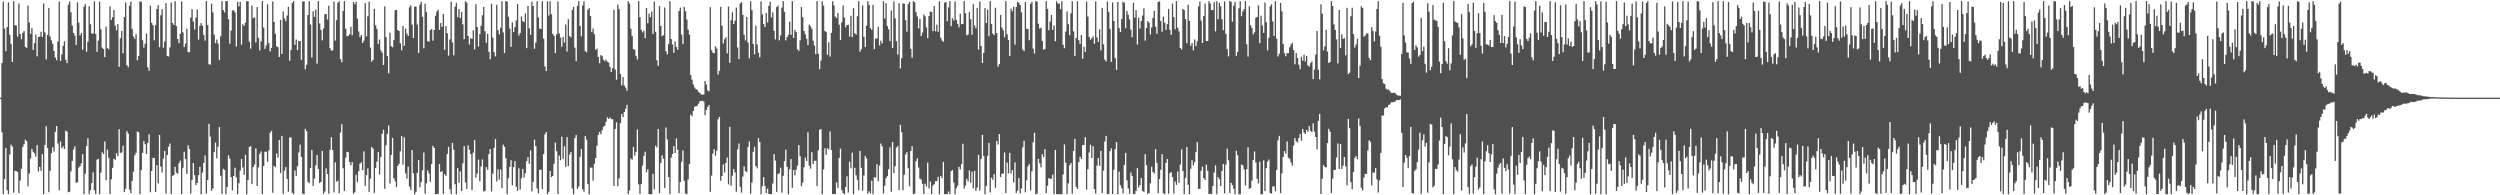 <svg xmlns="http://www.w3.org/2000/svg" width="1920" height="150"><path fill="#4f4f4f" d="M0 75h1v1H0zM1 48.553h1v53.09H1zM2 1.204h1v147.782H2zM3 21.984h1v115.551H3zM4 39.324h1v74.383H4zM5 20.831h1v125.262H5zM6 1.813h1v147.111H6zM7 26.662h1v91.973H7zM8 33.71h1v77.384H8zM9 47.598h1v65.022H9zM10 0.9h1v147.043H10zM11 19.398h1v111.799H11zM12 19.565h1v111.767H12zM13 28.127h1v103.914H13zM14 2.737h1v145.498H14zM15 26.125h1v112.486H15zM16 30.1h1v99.364H16zM17 25.188h1v87.697H17zM18 23.886h1v86.859H18zM19 36.035h1v71.206H19zM20 36.825h1v71.641H20zM21 4.223h1v138.807H21zM22 17.427h1v115.761H22zM23 25.957h1v95.779H23zM24 21.563h1v92.76H24zM25 38.274h1v78.306H25zM26 33.156h1v84.61H26zM27 26.571h1v93.692H27zM28 43.291h1v68.098H28zM29 28.402h1v103.358H29zM30 28.084h1v100.117H30zM31 24.351h1v106.857H31zM32 28.372h1v90.005H32zM33 2.682h1v146.402H33zM34 24.889h1v86.409H34zM35 45.701h1v51.234H35zM36 26.871h1v86.814H36zM37 6.049h1v141.57H37zM38 28.061h1v103.122H38zM39 30.965h1v86.711H39zM40 33.687h1v79.35H40zM41 39.159h1v77.253H41zM42 44.236h1v57.004H42zM43 46.301h1v50.478H43zM44 31.876h1v78.315H44zM45 1.101h1v145.061H45zM46 46.756h1v61.943H46zM47 41.757h1v72.097H47zM48 35.181h1v77.214H48zM49 31.652h1v82.804H49zM50 45.859h1v54.557H50zM51 48.47h1v52.621H51zM52 3.552h1v144.044H52zM53 1.117h1v146.077H53zM54 9.398h1v122.307H54zM55 19.672h1v103.884H55zM56 25.314h1v89.531H56zM57 27.317h1v85.081H57zM58 34.534h1v105.894H58zM59 1.749h1v138.231H59zM60 17.377h1v111.355H60zM61 27.246h1v100.348H61zM62 25.303h1v100.14H62zM63 38.136h1v80.293H63zM64 5.065h1v144.081H64zM65 3.181h1v130.213H65zM66 39.72h1v72.332H66zM67 32.037h1v74.108H67zM68 4.758h1v144.399H68zM69 18.62h1v127.521H69zM70 25.653h1v114.894H70zM71 25.868h1v106.503H71zM72 1.051h1v145.116H72zM73 26.232h1v122.633H73zM74 39.857h1v82.783H74zM75 31.247h1v90.774H75zM76 1.339h1v147.796H76zM77 22.492h1v110.096H77zM78 36.683h1v80.263H78zM79 37.633h1v80.616H79zM80 43.867h1v64.763H80zM81 20.435h1v117.922H81zM82 36.907h1v77.995H82zM83 37.887h1v83.349H83zM84 4.825h1v144.113H84zM85 15.39h1v122.303H85zM86 13.186h1v115.667H86zM87 7.8h1v114.159H87zM88 19.638h1v103.14H88zM89 23.351h1v94.367H89zM90 18.459h1v101.497H90zM91 51.32h1v47.919H91zM92 29.32h1v88.119H92zM93 23.813h1v93.213H93zM94 40.917h1v70.966H94zM95 13.062h1v134.484H95zM96 1.877h1v143.074H96zM97 49.965h1v50.776H97zM98 51.611h1v51.058H98zM99 4.399h1v141.284H99zM100 1.245h1v147.098H100zM101 22.151h1v116.828H101zM102 28.015h1v103.841H102zM103 29.81h1v89.476H103zM104 26.333h1v90.957H104zM105 46.28h1v54.678H105zM106 43.105h1v58.427H106zM107 1.062h1v148.08H107zM108 1.234h1v129.407H108zM109 30.94h1v86.523H109zM110 36.61h1v71.685H110zM111 33.506h1v77.269H111zM112 25.722h1v92.499H112zM113 51.599h1v58.148H113zM114 54.408h1v48.691H114zM115 4.422h1v143.259H115zM116 17.564h1v113.763H116zM117 19.423h1v101.858H117zM118 30.936h1v90.284H118zM119 19.347h1v128.119H119zM120 6.857h1v120.004H120zM121 3.955h1v136.917H121zM122 36.255h1v67.393H122zM123 11.707h1v116.23H123zM124 7.139h1v125.399H124zM125 36.669h1v85.068H125zM126 31.78h1v84.17H126zM127 2.376h1v146.242H127zM128 42.975h1v76.079H128zM129 43.343h1v69.336H129zM130 36.378h1v73.866H130zM131 1.95h1v147.047H131zM132 17.615h1v117.421H132zM133 19.141h1v115.399H133zM134 0.941h1v127.143H134zM135 20.002h1v112.6H135zM136 29.938h1v103.486H136zM137 33.096h1v92.289H137zM138 25.946h1v97.498H138zM139 1.005h1v148.043H139zM140 24.815h1v104.04H140zM141 36.179h1v80.343H141zM142 33.479h1v88.638H142zM143 21.996h1v111.641H143zM144 40.112h1v71.499H144zM145 40.107h1v74.2H145zM146 13.639h1v134.974H146zM147 6.992h1v131.147H147zM148 16.523h1v108.652H148zM149 22.673h1v111.904H149zM150 13.408h1v128.773H150zM151 7.304h1v133.106H151zM152 30.407h1v104.152H152zM153 19.785h1v108.366H153zM154 17.709h1v131.378H154zM155 19.723h1v112.852H155zM156 26.928h1v98.228H156zM157 31.245h1v88.121H157zM158 0.858h1v147.816H158zM159 19.263h1v118.936H159zM160 49.303h1v45.795H160zM161 49.642h1v55.267H161zM162 2.79h1v143.669H162zM163 9.581h1v135.187H163zM164 26.64h1v90.194H164zM165 33.163h1v76.287H165zM166 30.368h1v91.279H166zM167 33.449h1v79.219H167zM168 46.069h1v51.563H168zM169 27.8h1v107.173H169zM170 0.851h1v148.043H170zM171 7.716h1v121.906H171zM172 9.595h1v120.876H172zM173 0.867h1v148.256H173zM174 0.851h1v142.744H174zM175 14.717h1v104.637H175zM176 33.584h1v88.293H176zM177 23.561h1v112.513H177zM178 7.983h1v138.224H178zM179 7.876h1v127.304H179zM180 9.439h1v119.396H180zM181 35.692h1v100.557H181zM182 1.369h1v147.723H182zM183 4.935h1v135.834H183zM184 1.488h1v129.542H184zM185 34.312h1v87.803H185zM186 18.686h1v109.886H186zM187 19.915h1v114.372H187zM188 17.585h1v101.316H188zM189 0.989h1v148.153H189zM190 0.861h1v137.37H190zM191 31.977h1v80.92H191zM192 37.356h1v74.816H192zM193 4.25h1v137.162H193zM194 13.914h1v114.401H194zM195 13.367h1v113.065H195zM196 32.666h1v81.305H196zM197 5.434h1v137.402H197zM198 29.031h1v99.609H198zM199 38.69h1v79.49H199zM200 31.734h1v84.591H200zM201 0.858h1v148.123H201zM202 21.174h1v106.358H202zM203 37.507h1v79.025H203zM204 34.854h1v81.63H204zM205 3.387h1v120.853H205zM206 33.103h1v82.47H206zM207 39.521h1v62.291H207zM208 36.763h1v63.678H208zM209 1.08h1v146.956H209zM210 16.782h1v110.556H210zM211 25.937h1v102.58H211zM212 35.607h1v82.316H212zM213 36.257h1v84.784H213zM214 43.73h1v63.82H214zM215 15.319h1v117.654H215zM216 41.542h1v62.815H216zM217 8.821h1v140.021H217zM218 14.152h1v116.933H218zM219 16.278h1v112.097H219zM220 11.941h1v125.431H220zM221 5.216h1v141.975H221zM222 46.703h1v58.885H222zM223 38.425h1v67.13H223zM224 2.241h1v145.853H224zM225 0.863h1v148.279H225zM226 34.41h1v96.441H226zM227 30.334h1v104.805H227zM228 38.477h1v89.174H228zM229 31.435h1v85.647H229zM230 31.471h1v79.579H230zM231 45.932h1v74.578H231zM232 1.186h1v147.56H232zM233 0.986h1v148.089H233zM234 53.245h1v45.651H234zM235 49.699h1v50.989H235zM236 11.593h1v128.034H236zM237 0.863h1v139.819H237zM238 18.83h1v110.195H238zM239 44.209h1v70.973H239zM240 8.617h1v134.106H240zM241 12.952h1v124.145H241zM242 7.258h1v119.714H242zM243 48.91h1v70.11H243zM244 0.858h1v128.871H244zM245 18.008h1v122.566H245zM246 22.968h1v116.695H246zM247 31.011h1v84.898H247zM248 21.865h1v127.039H248zM249 11.005h1v136.043H249zM250 10.728h1v118.475H250zM251 15.035h1v118.583H251zM252 4.303h1v144.434H252zM253 37.058h1v78.006H253zM254 38.988h1v66.34H254zM255 38.585h1v76.645H255zM256 1.247h1v146.523H256zM257 31.167h1v93.47H257zM258 15.534h1v124.051H258zM259 2.11h1v136.605H259zM260 0.918h1v147.448H260zM261 45.346h1v56.45H261zM262 47.823h1v47.551H262zM263 8.409h1v120.819H263zM264 0.851h1v145.802H264zM265 22.062h1v99.098H265zM266 27.832h1v88.757H266zM267 27.482h1v89.464H267zM268 26.25h1v98.084H268zM269 20.526h1v106.464H269zM270 27.086h1v97.441H270zM271 1.559h1v147.297H271zM272 3.346h1v144.39H272zM273 1.339h1v132.893H273zM274 14.314h1v125.605H274zM275 24.154h1v107.334H275zM276 28.578h1v97.029H276zM277 26.839h1v97.908H277zM278 32.959h1v97.734H278zM279 31.254h1v84.921H279zM280 2.371h1v140.394H280zM281 27.88h1v106.597H281zM282 12.527h1v116.768H282zM283 1.261h1v146.075H283zM284 36.518h1v100.682H284zM285 47.408h1v65.523H285zM286 46.019h1v68.098H286zM287 6.935h1v141.156H287zM288 19.405h1v109.599H288zM289 22.206h1v101.939H289zM290 33.875h1v82.891H290zM291 30.386h1v103.582H291zM292 38.631h1v82.012H292zM293 40.398h1v62.465H293zM294 49.844h1v49.78H294zM295 4.871h1v140.064H295zM296 28.475h1v83.09H296zM297 43.112h1v59.773H297zM298 56.312h1v40.037H298zM299 25.065h1v115.814H299zM300 35.504h1v83.424H300zM301 36.285h1v69.599H301zM302 30.773h1v106.194H302zM303 7.928h1v131.218H303zM304 7.608h1v136.027H304zM305 23.083h1v104.333H305zM306 23.872h1v101.971H306zM307 33.291h1v82.811H307zM308 38.612h1v65.869H308zM309 19.933h1v106.539H309zM310 35.163h1v70.307H310zM311 21.945h1v111.158H311zM312 25.797h1v111.376H312zM313 27.67h1v100.309H313zM314 5.633h1v137.729H314zM315 4.047h1v142.044H315zM316 18.997h1v96.276H316zM317 29.176h1v103.829H317zM318 5.042h1v144.109H318zM319 5.035h1v142.305H319zM320 18.931h1v113.761H320zM321 40.601h1v82.387H321zM322 3.509h1v140.355H322zM323 1.314h1v138.604H323zM324 12.914h1v117.961H324zM325 37.083h1v80.073H325zM326 2.843h1v145.967H326zM327 9.384h1v131.389H327zM328 31.636h1v99.238H328zM329 32.018h1v101.273H329zM330 23.188h1v116.432H330zM331 22.256h1v103.802H331zM332 31.295h1v80.755H332zM333 22.975h1v90.62H333zM334 12.151h1v136.997H334zM335 8.817h1v140.33H335zM336 7.578h1v141.243H336zM337 23h1v102.884H337zM338 17.681h1v114.456H338zM339 20.622h1v110.799H339zM340 10.703h1v138.185H340zM341 38.23h1v95.59H341zM342 19.97h1v115.157H342zM343 25.504h1v92.662H343zM344 42.769h1v69.984H344zM345 30.304h1v114.958H345zM346 1.323h1v147.638H346zM347 32.627h1v77.162H347zM348 42.515h1v72.488H348zM349 5.154h1v136.239H349zM350 2.174h1v146.965H350zM351 13.213h1v115.901H351zM352 6.839h1v133.58H352zM353 13.971h1v117.608H353zM354 9.091h1v137.638H354zM355 18.686h1v106.86H355zM356 30.098h1v82.129H356zM357 1.007h1v139.1H357zM358 1.984h1v143.117H358zM359 27.651h1v83.944H359zM360 34.17h1v80.831H360zM361 29.292h1v89.139H361zM362 29.887h1v116.185H362zM363 23.241h1v94.019H363zM364 37.912h1v69.698H364zM365 3.243h1v133.09H365zM366 20.714h1v112.497H366zM367 35.699h1v86.858H367zM368 26.196h1v113.056H368zM369 19.741h1v108.112H369zM370 11.735h1v110.666H370zM371 5.276h1v141.822H371zM372 23.987h1v122.623H372zM373 32.881h1v95.468H373zM374 25.914h1v104.429H374zM375 39.823h1v78.556H375zM376 45.44h1v69.043H376zM377 2.827h1v144.287H377zM378 28.919h1v104.468H378zM379 40.121h1v73.481H379zM380 43.291h1v63.454H380zM381 3.66h1v135.704H381zM382 23.209h1v106.821H382zM383 26.424h1v111.518H383zM384 21.281h1v108.945H384zM385 0.973h1v143.571H385zM386 24.905h1v86.207H386zM387 40.778h1v71.939H387zM388 0.867h1v120.663H388zM389 1.165h1v147.972H389zM390 12.861h1v123.939H390zM391 21.97h1v106.226H391zM392 35.976h1v87.045H392zM393 17.219h1v125.102H393zM394 24.641h1v103.594H394zM395 20.849h1v102.895H395zM396 15.674h1v127.746H396zM397 3.111h1v143.458H397zM398 27.306h1v101.987H398zM399 25.344h1v120.289H399zM400 12.609h1v124.228H400zM401 16.205h1v113.488H401zM402 17.054h1v119.281H402zM403 10.345h1v122.566H403zM404 36.971h1v86.787H404zM405 4.52h1v116.102H405zM406 21.746h1v104.024H406zM407 26.775h1v88.698H407zM408 1.3h1v145.672H408zM409 4.614h1v135.022H409zM410 37.454h1v69.766H410zM411 32.742h1v79.501H411zM412 0.861h1v143.866H412zM413 13.376h1v135.075H413zM414 21.899h1v108.505H414zM415 22.346h1v107.894H415zM416 0.897h1v144.379H416zM417 29.743h1v88.618H417zM418 50.983h1v52.245H418zM419 54.577h1v46.819H419zM420 0.92h1v148.13H420zM421 11.973h1v135.287H421zM422 0.977h1v130.29H422zM423 10.904h1v125.116H423zM424 26.008h1v109.121H424zM425 27.532h1v98.196H425zM426 40.775h1v68.679H426zM427 26.431h1v89.679H427zM428 1.112h1v147.874H428zM429 25.596h1v93.831H429zM430 28.892h1v94.214H430zM431 35.937h1v69.006H431zM432 28.393h1v93.676H432zM433 32.659h1v79.659H433zM434 18.775h1v109.572H434zM435 39.569h1v65.747H435zM436 14.765h1v112.708H436zM437 27.679h1v91.041H437zM438 28.716h1v88.029H438zM439 7.771h1v137.002H439zM440 5.31h1v143.832H440zM441 36.58h1v69.471H441zM442 47.026h1v56.656H442zM443 4.527h1v140.508H443zM444 0.856h1v142.325H444zM445 19.851h1v100.547H445zM446 27.974h1v86.452H446zM447 4.182h1v141.218H447zM448 1.037h1v146.219H448zM449 39.324h1v65.184H449zM450 40.199h1v67.059H450zM451 7.484h1v133.951H451zM452 6.175h1v142.969H452zM453 12.339h1v116.315H453zM454 24.696h1v104.088H454zM455 21.925h1v116.796H455zM456 26.255h1v99.485H456zM457 38.207h1v83.182H457zM458 37.342h1v74.463H458zM459 43.76h1v59.746H459zM460 48.578h1v52.726H460zM461 42.254h1v60.787H461zM462 43.048h1v56.969H462zM463 45.87h1v51.403H463zM464 46.932h1v49.661H464zM465 45.882h1v47.631H465zM466 47.411h1v42.685H466zM467 48.097h1v43.28H467zM468 51.324h1v38.887H468zM469 55.225h1v36.338H469zM470 52.343h1v39.206H470zM471 7.56h1v135.228H471zM472 53.435h1v45.637H472zM473 61.256h1v32.683H473zM474 3.555h1v139.437H474zM475 7.123h1v129.881H475zM476 56.834h1v37.766H476zM477 65.563h1v22.06H477zM478 59.173h1v30.849H478zM479 65.691h1v20.254H479zM480 67.225h1v16.409H480zM481 69.651h1v10.847H481zM482 0.863h1v148.279H482zM483 2.756h1v143.49H483zM484 22.083h1v99.728H484zM485 27.555h1v95.132H485zM486 37.731h1v74.99H486zM487 38.253h1v81.254H487zM488 42.929h1v73.694H488zM489 45.731h1v53.667H489zM490 0.922h1v140.707H490zM491 13.188h1v135.715H491zM492 22.89h1v118.512H492zM493 24.882h1v102.303H493zM494 23.547h1v96.152H494zM495 29.336h1v87.166H495zM496 6.168h1v126.129H496zM497 17.887h1v112.099H497zM498 10.41h1v138.718H498zM499 13.2h1v135.926H499zM500 8.867h1v140.279H500zM501 26.134h1v107.34H501zM502 1.215h1v144.184H502zM503 24.376h1v87.512H503zM504 46.328h1v66.869H504zM505 50.535h1v48.537H505zM506 4.543h1v143.836H506zM507 19.958h1v105.292H507zM508 27.747h1v91.543H508zM509 27.056h1v94.852H509zM510 5.802h1v138.558H510zM511 39.306h1v58.583H511zM512 41.725h1v65.376H512zM513 33.9h1v102.104H513zM514 0.858h1v148.29H514zM515 30.022h1v91.08H515zM516 34.142h1v84.147H516zM517 40.553h1v71.623H517zM518 31.92h1v85.587H518zM519 36.076h1v70.27H519zM520 38.285h1v76.663H520zM521 8.448h1v139.856H521zM522 5.873h1v133.934H522zM523 26.509h1v97.732H523zM524 33.822h1v81.71H524zM525 5.305h1v133.6H525zM526 8.704h1v139.872H526zM527 14.989h1v134.159H527zM528 22.801h1v115.036H528zM529 26.683h1v99.288H529zM530 57.571h1v30.426H530zM531 61.169h1v28.054H531zM532 64.998h1v20.259H532zM533 67.207h1v14.759H533zM534 68.568h1v12.985H534zM535 68.898h1v12.291H535zM536 70.596h1v9.059H536zM537 71.443h1v6.404H537zM538 72.519h1v5.104H538zM539 72.771h1v4.633H539zM540 72.542h1v5.473H540zM541 62.231h1v26.198H541zM542 64.87h1v19.508H542zM543 69.317h1v12.859H543zM544 70.12h1v10.577H544zM545 5.527h1v141.801H545zM546 38.567h1v96.228H546zM547 40.43h1v77.54H547zM548 40.897h1v73.708H548zM549 35.646h1v83.925H549zM550 37.212h1v78.508H550zM551 57.241h1v34.424H551zM552 54.339h1v35.479H552zM553 5.173h1v133.715H553zM554 19.656h1v115.535H554zM555 33.442h1v92.809H555zM556 30.228h1v102.319H556zM557 28.629h1v96.503H557zM558 40.995h1v80.014H558zM559 4.962h1v136.727H559zM560 48.223h1v49.167H560zM561 15.498h1v127.144H561zM562 9.423h1v125.55H562zM563 18.482h1v111.353H563zM564 15.903h1v116.516H564zM565 5.825h1v141.426H565zM566 36.465h1v78.329H566zM567 45.399h1v64.777H567zM568 2.646h1v140.81H568zM569 1.646h1v146.331H569zM570 11.405h1v124.216H570zM571 26.704h1v101.083H571zM572 31.062h1v100.247H572zM573 13.019h1v119.203H573zM574 32.655h1v80.249H574zM575 44.82h1v63.772H575zM576 0.98h1v147.807H576zM577 7.791h1v132.399H577zM578 33.81h1v82.811H578zM579 41.709h1v70.973H579zM580 19.732h1v107.883H580zM581 34.257h1v95.097H581zM582 40.409h1v65.601H582zM583 43.957h1v65.111H583zM584 1.041h1v148.1H584zM585 11.039h1v131.95H585zM586 18.468h1v117.551H586zM587 20.798h1v122.026H587zM588 9.991h1v138.295H588zM589 17.246h1v127.631H589zM590 4.623h1v144.315H590zM591 1.158h1v147.981H591zM592 13.408h1v135.608H592zM593 9.533h1v131.403H593zM594 23.637h1v94.726H594zM595 30.251h1v93.014H595zM596 5.45h1v141.92H596zM597 4.202h1v129.508H597zM598 31.03h1v101.946H598zM599 27.258h1v101.486H599zM600 5.914h1v141.989H600zM601 0.854h1v134.204H601zM602 9.029h1v114.637H602zM603 31.007h1v83.914H603zM604 28.48h1v99.671H604zM605 26.594h1v122.552H605zM606 16.617h1v113.385H606zM607 26.768h1v95.438H607zM608 0.858h1v143.365H608zM609 29.148h1v101.456H609zM610 23.042h1v111.637H610zM611 24.648h1v105.599H611zM612 37.912h1v89.286H612zM613 39.086h1v72.298H613zM614 30.961h1v89.064H614zM615 5.491h1v137.535H615zM616 13.241h1v127.066H616zM617 23.744h1v104.791H617zM618 26.374h1v94.685H618zM619 29.798h1v93.845H619zM620 34.664h1v66.928H620zM621 18.956h1v108.16H621zM622 20.235h1v109.3H622zM623 22.135h1v94.745H623zM624 31.187h1v94.74H624zM625 34.898h1v88.542H625zM626 41.604h1v81.943H626zM627 0.856h1v141.87H627zM628 41.434h1v73.955H628zM629 53.126h1v46.507H629zM630 46.582h1v52.582H630zM631 1.039h1v148.105H631zM632 4.287h1v125.845H632zM633 23.737h1v90.105H633zM634 24.554h1v94.31H634zM635 42.034h1v71.838H635zM636 32.46h1v82.296H636zM637 43.467h1v57.436H637zM638 25.275h1v89.872H638zM639 0.865h1v148.281H639zM640 4.134h1v144.962H640zM641 12.675h1v136.269H641zM642 13.875h1v126.139H642zM643 10.043h1v134.239H643zM644 18.983h1v102.243H644zM645 30.746h1v83.424H645zM646 17.139h1v128.812H646zM647 4.191h1v144.196H647zM648 13.474h1v135.67H648zM649 21.021h1v122.603H649zM650 19.203h1v116.219H650zM651 19.109h1v128.757H651zM652 28.001h1v96.159H652zM653 12.094h1v117.235H653zM654 28.482h1v88.746H654zM655 6.315h1v142.831H655zM656 25.472h1v103.443H656zM657 26.591h1v108.02H657zM658 12.476h1v125.681H658zM659 0.934h1v145.154H659zM660 39.7h1v76.205H660zM661 37.816h1v91.069H661zM662 4.156h1v142.227H662zM663 28.271h1v106.48H663zM664 36.129h1v83.587H664zM665 19.7h1v101.952H665zM666 0.867h1v147.908H666zM667 3.783h1v143.177H667zM668 21.467h1v127.107H668zM669 22.961h1v115.72H669zM670 3.797h1v145.347H670zM671 37.775h1v98.373H671zM672 29.675h1v106.675H672zM673 29.567h1v96.581H673zM674 20.615h1v118.718H674zM675 34.925h1v92.184H675zM676 31.233h1v78.977H676zM677 33.311h1v79.045H677zM678 0.856h1v147.732H678zM679 14.218h1v128.501H679zM680 2.449h1v134.399H680zM681 20.089h1v115.173H681zM682 22.492h1v107.53H682zM683 31.59h1v81.632H683zM684 8.047h1v139.224H684zM685 36.921h1v72.154H685zM686 1.051h1v131.989H686zM687 14.088h1v113.552H687zM688 31.666h1v81.63H688zM689 41.911h1v70.311H689zM690 2.557h1v143.52H690zM691 52.547h1v43.374H691zM692 44.696h1v56.862H692zM693 2.591h1v143.543H693zM694 2.893h1v131.387H694zM695 15.562h1v103.083H695zM696 24.294h1v92.522H696zM697 3.227h1v125.969H697zM698 1.444h1v141.609H698zM699 37.408h1v78.62H699zM700 44.33h1v67.926H700zM701 0.856h1v148.288H701zM702 1.74h1v146.935H702zM703 9.35h1v114.415H703zM704 12.643h1v108.942H704zM705 21.746h1v106.915H705zM706 14.458h1v122.699H706zM707 27.656h1v110.211H707zM708 24.914h1v116.359H708zM709 11.105h1v137.855H709zM710 12.55h1v128.499H710zM711 21.039h1v122.156H711zM712 29.336h1v95.548H712zM713 12.305h1v132.49H713zM714 8.794h1v130.671H714zM715 9.169h1v139.886H715zM716 23.927h1v118.622H716zM717 4.598h1v136.887H717zM718 24.133h1v114.978H718zM719 18.89h1v120.151H719zM720 24.488h1v111.364H720zM721 0.861h1v148.283H721zM722 28.986h1v106.164H722zM723 31.137h1v105.75H723zM724 32.032h1v92.223H724zM725 1.923h1v147.221H725zM726 1.63h1v147.441H726zM727 16.257h1v132.756H727zM728 5.697h1v141.399H728zM729 0.856h1v148.27H729zM730 20.071h1v111.371H730zM731 13.96h1v116.569H731zM732 15.742h1v124.447H732zM733 1.062h1v148.091H733zM734 15.282h1v129.33H734zM735 18.313h1v124.246H735zM736 20.975h1v107.13H736zM737 10.579h1v119.581H737zM738 18.649h1v107.457H738zM739 18.365h1v92.021H739zM740 0.865h1v143.914H740zM741 10.155h1v132.33H741zM742 27.173h1v110.199H742zM743 26.482h1v112.804H743zM744 9.18h1v121.595H744zM745 14.774h1v125.578H745zM746 26.656h1v105.223H746zM747 3.195h1v141.453H747zM748 19.535h1v111.728H748zM749 21.78h1v124.848H749zM750 6.093h1v137.963H750zM751 38.052h1v80.897H751zM752 1.154h1v145.138H752zM753 35.257h1v86.844H753zM754 48.37h1v55.148H754zM755 40.578h1v79.204H755zM756 6.191h1v142.946H756zM757 17.67h1v125.081H757zM758 7.475h1v112.149H758zM759 27.795h1v81.934H759zM760 0.863h1v146.876H760zM761 18.468h1v117.974H761zM762 25.793h1v112.257H762zM763 26.923h1v106.862H763zM764 5.917h1v138.32H764zM765 25.381h1v82.868H765zM766 51.194h1v59.824H766zM767 49.276h1v53.676H767zM768 11.481h1v124.443H768zM769 21.165h1v112.298H769zM770 23.332h1v109.881H770zM771 28.645h1v88.453H771zM772 0.854h1v147.434H772zM773 26.34h1v98.464H773zM774 30.675h1v102.422H774zM775 43.078h1v74.299H775zM776 6.674h1v126.496H776zM777 8.633h1v121.971H777zM778 5.184h1v134.912H778zM779 34.238h1v90.408H779zM780 5.392h1v142.893H780zM781 1.412h1v145.033H781zM782 2.243h1v134.417H782zM783 3.829h1v144.672H783zM784 9.473h1v135.262H784zM785 38.008h1v75.12H785zM786 39.283h1v68.817H786zM787 1.609h1v146.045H787zM788 22.076h1v116.377H788zM789 22.314h1v105.415H789zM790 30.929h1v95.12H790zM791 2.982h1v143.214H791zM792 1.318h1v130.224H792zM793 37.324h1v71.932H793zM794 41.13h1v60.854H794zM795 0.865h1v148.279H795zM796 1.282h1v147.441H796zM797 18.194h1v103.749H797zM798 21.964h1v103.415H798zM799 21.181h1v107.258H799zM800 31.593h1v86.848H800zM801 38.056h1v82.598H801zM802 37.727h1v76.786H802zM803 0.92h1v147.281H803zM804 6.747h1v135.894H804zM805 23.268h1v113.472H805zM806 16.569h1v120.868H806zM807 11.545h1v125.66H807zM808 22.941h1v111.165H808zM809 19.581h1v129.565H809zM810 31.682h1v83.452H810zM811 0.966h1v148.169H811zM812 2.637h1v146.484H812zM813 2.735h1v146.402H813zM814 7.075h1v142.069H814zM815 0.911h1v148.238H815zM816 34.348h1v99.646H816zM817 37.067h1v73.907H817zM818 24.22h1v100.758H818zM819 8.81h1v140.085H819zM820 18.61h1v122.191H820zM821 27.061h1v99.902H821zM822 10.217h1v114.955H822zM823 0.881h1v147.855H823zM824 24.117h1v91.726H824zM825 43.002h1v63.591H825zM826 29.217h1v114.235H826zM827 1.039h1v144.124H827zM828 30.915h1v93.655H828zM829 33.765h1v86.553H829zM830 26.868h1v95.262H830zM831 45.131h1v66.32H831zM832 35.918h1v75.415H832zM833 39.862h1v65.436H833zM834 1.236h1v144.488H834zM835 12.772h1v117.157H835zM836 28.361h1v88.711H836zM837 30.501h1v80.668H837zM838 29.418h1v91.927H838zM839 27.933h1v84.346H839zM840 33.579h1v111.69H840zM841 1.085h1v147.578H841zM842 28.697h1v98.409H842zM843 32.231h1v89.055H843zM844 22.531h1v104.846H844zM845 38.64h1v77.263H845zM846 6.022h1v142.204H846zM847 33.991h1v97.009H847zM848 45.84h1v62.882H848zM849 47.163h1v57.185H849zM850 1.261h1v147.894H850zM851 9.114h1v139.753H851zM852 22.165h1v93.948H852zM853 47.61h1v66.311H853zM854 1.879h1v147.093H854zM855 16.138h1v114.154H855zM856 44.627h1v69.842H856zM857 53.652h1v55.439H857zM858 1.522h1v147.629H858zM859 21.593h1v110.19H859zM860 24.596h1v117.727H860zM861 14.591h1v129.977H861zM862 1.275h1v147.203H862zM863 2.227h1v124.424H863zM864 21.778h1v95.637H864zM865 8.389h1v130.101H865zM866 11.295h1v133.404H866zM867 14.873h1v133.875H867zM868 22.671h1v109.801H868zM869 28.619h1v106.59H869zM870 2.135h1v146.69H870zM871 13.518h1v135.631H871zM872 7.789h1v138.769H872zM873 34.195h1v94.988H873zM874 13.534h1v130.369H874zM875 21.943h1v120.206H875zM876 16.104h1v120.531H876zM877 11.929h1v134.704H877zM878 6.338h1v141.076H878zM879 31.245h1v87.194H879zM880 21.423h1v105.26H880zM881 16.12h1v132.758H881zM882 17.471h1v130.806H882zM883 26.344h1v114.383H883zM884 21.016h1v107.015H884zM885 13.71h1v118.313H885zM886 8.356h1v124.871H886zM887 20.476h1v94.028H887zM888 25.98h1v99.119H888zM889 1.522h1v146.878H889zM890 1.057h1v136.415H890zM891 16.184h1v114.202H891zM892 24.44h1v93.98H892zM893 12.726h1v135.674H893zM894 17.372h1v131.767H894zM895 22.927h1v102.216H895zM896 18.537h1v103.632H896zM897 6.965h1v141.838H897zM898 22.998h1v110.009H898zM899 26.724h1v105.464H899zM900 2.82h1v133.147H900zM901 13.156h1v135.441H901zM902 22.465h1v116.977H902zM903 0.861h1v141.105H903zM904 21.302h1v110.488H904zM905 24.142h1v116.247H905zM906 36.907h1v89.478H906zM907 37.988h1v76.738H907zM908 6.818h1v124.555H908zM909 7.787h1v141.355H909zM910 14.66h1v121.897H910zM911 33.25h1v79.654H911zM912 3.621h1v138.235H912zM913 16.008h1v133.141H913zM914 35.126h1v94.516H914zM915 33.147h1v89.943H915zM916 38.615h1v88.419H916zM917 30.235h1v94.376H917zM918 35.369h1v81.479H918zM919 31.73h1v77.434H919zM920 4.928h1v140.085H920zM921 1.167h1v143.994H921zM922 15.8h1v115.427H922zM923 33.046h1v94.935H923zM924 12.268h1v124.52H924zM925 2.781h1v135.47H925zM926 31.412h1v94.992H926zM927 31.54h1v99.634H927zM928 0.861h1v148.29H928zM929 2.696h1v146.102H929zM930 7.803h1v141.325H930zM931 7.668h1v135.152H931zM932 1.648h1v130.899H932zM933 24.106h1v102.843H933zM934 0.913h1v148.231H934zM935 14.779h1v121.147H935zM936 2.186h1v135.511H936zM937 4.903h1v138H937zM938 14.758h1v116.553H938zM939 23.179h1v102.733H939zM940 1.083h1v147.469H940zM941 26.017h1v100.485H941zM942 37.745h1v76.461H942zM943 43.307h1v79.847H943zM944 0.861h1v147.409H944zM945 1.339h1v139.048H945zM946 16.676h1v125.477H946zM947 4.351h1v140.659H947zM948 1.504h1v147.633H948zM949 42.865h1v72.957H949zM950 39.871h1v79.334H950zM951 6.397h1v142.754H951zM952 0.895h1v148.256H952zM953 12.465h1v113.923H953zM954 8.716h1v118.313H954zM955 7.029h1v123.103H955zM956 0.854h1v141.561H956zM957 34.021h1v95.992H957zM958 43.458h1v69.641H958zM959 4.781h1v140.233H959zM960 19.35h1v125.072H960zM961 21.437h1v117.375H961zM962 26.36h1v96.546H962zM963 24.852h1v91.478H963zM964 13.584h1v111.252H964zM965 12.964h1v124.34H965zM966 4.17h1v136.702H966zM967 33.112h1v91.071H967zM968 12.035h1v137.112H968zM969 19.59h1v129.556H969zM970 25.273h1v97.842H970zM971 1.955h1v144.834H971zM972 17.109h1v112.058H972zM973 38.676h1v85.507H973zM974 28.905h1v93.623H974zM975 4.939h1v143.356H975zM976 3.17h1v145.505H976zM977 16.415h1v126.874H977zM978 27.578h1v115.53H978zM979 0.861h1v146.01H979zM980 29.659h1v100.815H980zM981 43.378h1v64.447H981zM982 41.283h1v63.062H982zM983 2.264h1v146.081H983zM984 8.714h1v124.525H984zM985 33.804h1v86.846H985zM986 40.892h1v75.116H986zM987 43.261h1v74.745H987zM988 40.796h1v67.798H988zM989 40.814h1v80.323H989zM990 36.372h1v85.56H990zM991 34.257h1v90.531H991zM992 32.813h1v94.376H992zM993 38.395h1v73.552H993zM994 49.418h1v56.555H994zM995 40.78h1v67.745H995zM996 44.556h1v64.827H996zM997 49.67h1v56.393H997zM998 53.201h1v49.709H998zM999 43.467h1v64.621H999zM1000 46.605h1v52.444H1000zM1001 41.977h1v59.693H1001zM1002 47.154h1v55.782H1002zM1003 42.89h1v56.887H1003zM1004 50.194h1v51.035H1004zM1005 51.231h1v45.564H1005zM1006 48.55h1v51.973H1006zM1007 47.159h1v54.347H1007zM1008 60.768h1v33.971H1008zM1009 53.471h1v47.478H1009zM1010 41.977h1v63.25H1010zM1011 23.808h1v90.925H1011zM1012 53.531h1v39.263H1012zM1013 60.938h1v26.578H1013zM1014 3.399h1v145.603H1014zM1015 10.549h1v126.736H1015zM1016 38.608h1v88.142H1016zM1017 35.555h1v92.642H1017zM1018 22.902h1v105.702H1018zM1019 39.542h1v70.387H1019zM1020 48.374h1v50.531H1020zM1021 47.559h1v53.575H1021zM1022 0.858h1v147.391H1022zM1023 4.546h1v132.57H1023zM1024 18.757h1v111.749H1024zM1025 22.973h1v107.485H1025zM1026 30.258h1v90.753H1026zM1027 48.697h1v61.454H1027zM1028 7.658h1v122.099H1028zM1029 36.855h1v73.703H1029zM1030 26.422h1v103.326H1030zM1031 29.858h1v97.336H1031zM1032 29.313h1v91.261H1032zM1033 42.524h1v85.251H1033zM1034 6.065h1v136.223H1034zM1035 56.902h1v34.367H1035zM1036 55.836h1v42.598H1036zM1037 12.515h1v127.414H1037zM1038 5.937h1v139.414H1038zM1039 26.152h1v105.889H1039zM1040 36.617h1v84.681H1040zM1041 34.174h1v85.631H1041zM1042 29.684h1v92.639H1042zM1043 59.933h1v30.977H1043zM1044 50.379h1v46.285H1044zM1045 4.738h1v139.471H1045zM1046 6.161h1v140.124H1046zM1047 28.171h1v108.261H1047zM1048 27.269h1v106.143H1048zM1049 25.66h1v107.904H1049zM1050 25.777h1v89.78H1050zM1051 44.518h1v63.248H1051zM1052 46.25h1v62.728H1052zM1053 20.959h1v121.447H1053zM1054 23.914h1v108.622H1054zM1055 31.84h1v100.726H1055zM1056 24.225h1v104.724H1056zM1057 6.796h1v130.934H1057zM1058 0.92h1v146.88H1058zM1059 27.443h1v111.119H1059zM1060 35.886h1v81.458H1060zM1061 60.837h1v27.97H1061zM1062 63.936h1v24.85H1062zM1063 64.531h1v18.732H1063zM1064 68.074h1v14.26H1064zM1065 68.912h1v13.559H1065zM1066 68.708h1v11.925H1066zM1067 70.065h1v10.105H1067zM1068 71.372h1v7.16H1068zM1069 71.429h1v7.121H1069zM1070 71.02h1v7.146H1070zM1071 71.587h1v6.477H1071zM1072 72.553h1v4.232H1072zM1073 73.336h1v3.58H1073zM1074 73.446h1v3.285H1074zM1075 73.535h1v2.79H1075zM1076 41.418h1v60.59H1076zM1077 2.163h1v141.513H1077zM1078 27.276h1v97.592H1078zM1079 32.668h1v86.439H1079zM1080 40.13h1v81.076H1080zM1081 40.478h1v88.645H1081zM1082 44.93h1v74.988H1082zM1083 49.088h1v48.347H1083zM1084 2.417h1v145.839H1084zM1085 1.195h1v147.432H1085zM1086 38.297h1v92.985H1086zM1087 34.863h1v95.196H1087zM1088 36.417h1v88.084H1088zM1089 43.51h1v71.403H1089zM1090 42.229h1v59.709H1090zM1091 13.673h1v135.056H1091zM1092 39.304h1v68.409H1092zM1093 35.747h1v67.475H1093zM1094 49.008h1v63.587H1094zM1095 55.792h1v53.813H1095zM1096 2.513h1v145.381H1096zM1097 8.974h1v115.736H1097zM1098 53.886h1v41.257H1098zM1099 51.43h1v44.264H1099zM1100 3.896h1v140.021H1100zM1101 15.081h1v127.542H1101zM1102 15.74h1v113.861H1102zM1103 15.976h1v113.955H1103zM1104 20.615h1v105.788H1104zM1105 47.356h1v60.504H1105zM1106 56.211h1v34.09H1106zM1107 49.148h1v48.405H1107zM1108 2.149h1v146.86H1108zM1109 31.67h1v78.887H1109zM1110 46.992h1v57.393H1110zM1111 48.917h1v56.464H1111zM1112 37.008h1v82.307H1112zM1113 54.002h1v58.586H1113zM1114 48.695h1v46.095H1114zM1115 27.193h1v95.244H1115zM1116 0.849h1v148.297H1116zM1117 16.473h1v111.831H1117zM1118 17.159h1v113.603H1118zM1119 17.656h1v114.292H1119zM1120 21.053h1v101.497H1120zM1121 42.011h1v61.037H1121zM1122 10.872h1v135.475H1122zM1123 29.473h1v83.667H1123zM1124 45.9h1v71.241H1124zM1125 45.119h1v64.969H1125zM1126 60.033h1v27.459H1126zM1127 2.955h1v140.76H1127zM1128 9.393h1v139.517H1128zM1129 35.568h1v92.062H1129zM1130 34.026h1v92.232H1130zM1131 2.113h1v146.491H1131zM1132 23.735h1v112.401H1132zM1133 36.754h1v91.248H1133zM1134 25.532h1v95.601H1134zM1135 10.128h1v135.496H1135zM1136 25.468h1v118.462H1136zM1137 35.09h1v87.194H1137zM1138 41.167h1v67.551H1138zM1139 2.254h1v146.894H1139zM1140 9.08h1v114.813H1140zM1141 34.028h1v82.257H1141zM1142 34.179h1v77.338H1142zM1143 35.035h1v82.637H1143zM1144 30.675h1v93.724H1144zM1145 36.15h1v82.431H1145zM1146 36.037h1v74.479H1146zM1147 11.698h1v133.763H1147zM1148 16.271h1v132.866H1148zM1149 17.516h1v115.91H1149zM1150 23.241h1v105.539H1150zM1151 26.715h1v99.65H1151zM1152 33.016h1v92.136H1152zM1153 11.442h1v137.311H1153zM1154 33.121h1v88.471H1154zM1155 27.713h1v101.202H1155zM1156 36.417h1v95.011H1156zM1157 33.62h1v92.541H1157zM1158 28.347h1v101.925H1158zM1159 0.856h1v147.782H1159zM1160 41.121h1v78.576H1160zM1161 49.899h1v47.674H1161zM1162 20.419h1v121.33H1162zM1163 1.254h1v147.67H1163zM1164 28.693h1v98.604H1164zM1165 33.971h1v100.22H1165zM1166 40.526h1v78.48H1166zM1167 30.128h1v95.001H1167zM1168 34.795h1v81.962H1168zM1169 37.807h1v67.31H1169zM1170 4.857h1v133.696H1170zM1171 5.411h1v143.644H1171zM1172 29.851h1v96.633H1172zM1173 31.554h1v89.968H1173zM1174 28.864h1v91.353H1174zM1175 25.637h1v96.628H1175zM1176 43.957h1v65.876H1176zM1177 46.41h1v59.764H1177zM1178 8.192h1v140.959H1178zM1179 0.854h1v140.297H1179zM1180 25.127h1v104.095H1180zM1181 30.606h1v93.234H1181zM1182 4.28h1v112.011H1182zM1183 24.923h1v99.24H1183zM1184 9.538h1v137.368H1184zM1185 27.482h1v99.085H1185zM1186 16.894h1v117.663H1186zM1187 16.944h1v111.403H1187zM1188 28.411h1v92.076H1188zM1189 24.429h1v88.919H1189zM1190 0.863h1v145.912H1190zM1191 26.981h1v82.994H1191zM1192 46.845h1v53.209H1192zM1193 43.595h1v56.972H1193zM1194 1.737h1v145.761H1194zM1195 29.848h1v92.465H1195zM1196 33.105h1v81.133H1196zM1197 41.565h1v84.406H1197zM1198 4.099h1v143.074H1198zM1199 28.523h1v100.355H1199zM1200 40.144h1v89.378H1200zM1201 34.165h1v98.723H1201zM1202 3.47h1v145.324H1202zM1203 34.179h1v101.914H1203zM1204 29.503h1v92.035H1204zM1205 35.355h1v84.109H1205zM1206 31.931h1v95.164H1206zM1207 35.964h1v77.89H1207zM1208 35.383h1v69.81H1208zM1209 16.333h1v129.813H1209zM1210 2.973h1v137.203H1210zM1211 14.893h1v111.03H1211zM1212 20.281h1v103.87H1212zM1213 16.228h1v112.98H1213zM1214 24.776h1v112.445H1214zM1215 46.827h1v59.016H1215zM1216 0.858h1v135.678H1216zM1217 15.482h1v117.203H1217zM1218 23.268h1v100.087H1218zM1219 40.356h1v75.798H1219zM1220 40.178h1v69.547H1220zM1221 5.468h1v143.685H1221zM1222 8.237h1v121.483H1222zM1223 53.036h1v43.408H1223zM1224 45.355h1v53.889H1224zM1225 0.861h1v147.947H1225zM1226 3.461h1v137.571H1226zM1227 30.775h1v84.07H1227zM1228 38.763h1v66.013H1228zM1229 1.021h1v148.123H1229zM1230 36.042h1v77.649H1230zM1231 54.24h1v35.63H1231zM1232 49.299h1v50.327H1232zM1233 1.321h1v147.83H1233zM1234 17.235h1v105.065H1234zM1235 33.476h1v92.674H1235zM1236 26.745h1v98.995H1236zM1237 28.306h1v102.966H1237zM1238 49.139h1v49.256H1238zM1239 52.929h1v42.287H1239zM1240 52.977h1v42.41H1240zM1241 0.861h1v145.788H1241zM1242 23.646h1v119.845H1242zM1243 25.836h1v97.892H1243zM1244 29.732h1v97.356H1244zM1245 22.389h1v120.389H1245zM1246 18.544h1v111.801H1246zM1247 1.879h1v139.222H1247zM1248 20.08h1v100.801H1248zM1249 12.023h1v128.48H1249zM1250 18.725h1v116.686H1250zM1251 23.341h1v102.197H1251zM1252 12.218h1v116.093H1252zM1253 2.861h1v133.772H1253zM1254 50.249h1v53.294H1254zM1255 37.93h1v69.041H1255zM1256 1.101h1v145.31H1256zM1257 13.319h1v129.359H1257zM1258 31.732h1v86.851H1258zM1259 37.099h1v82.44H1259zM1260 10.254h1v130.961H1260zM1261 1.174h1v136.873H1261zM1262 44.593h1v67.139H1262zM1263 42.066h1v67.054H1263zM1264 2.287h1v145.207H1264zM1265 0.865h1v141.41H1265zM1266 31.517h1v82.719H1266zM1267 33.188h1v86.883H1267zM1268 33.35h1v83.896H1268zM1269 28.86h1v83.969H1269zM1270 40.581h1v64.582H1270zM1271 42.773h1v59.178H1271zM1272 2.156h1v144.61H1272zM1273 24.195h1v100.499H1273zM1274 42.059h1v65.262H1274zM1275 36.861h1v78.261H1275zM1276 35.726h1v87.254H1276zM1277 30.682h1v94.649H1277zM1278 4.875h1v139.114H1278zM1279 42.055h1v65.235H1279zM1280 18.283h1v107.093H1280zM1281 19.386h1v111.485H1281zM1282 20.592h1v113.758H1282zM1283 23.232h1v100.68H1283zM1284 1.064h1v148.084H1284zM1285 40.645h1v60.208H1285zM1286 46.827h1v56.752H1286zM1287 21.197h1v126.915H1287zM1288 1.405h1v144.985H1288zM1289 16.83h1v98.965H1289zM1290 21.499h1v102.344H1290zM1291 17.553h1v116.006H1291zM1292 0.938h1v145.12H1292zM1293 43.355h1v68.272H1293zM1294 35.47h1v86.008H1294zM1295 15.623h1v104.733H1295zM1296 1.25h1v143.452H1296zM1297 47.186h1v65.644H1297zM1298 45.614h1v53.291H1298zM1299 28.51h1v91.192H1299zM1300 23.891h1v110.746H1300zM1301 38.377h1v81.243H1301zM1302 37.344h1v74.582H1302zM1303 0.865h1v147.256H1303zM1304 1.22h1v131.925H1304zM1305 7.915h1v116.763H1305zM1306 40.725h1v64.868H1306zM1307 21.842h1v126.02H1307zM1308 16.811h1v109.563H1308zM1309 21.124h1v125.265H1309zM1310 13.868h1v108.716H1310zM1311 28.391h1v98.515H1311zM1312 23.236h1v107.643H1312zM1313 33.403h1v95.981H1313zM1314 35.85h1v87.254H1314zM1315 1.634h1v146.805H1315zM1316 19.432h1v104.047H1316zM1317 47.511h1v70.545H1317zM1318 45.47h1v60.602H1318zM1319 0.863h1v147.505H1319zM1320 25.438h1v114.404H1320zM1321 27.235h1v92.872H1321zM1322 30.066h1v94.605H1322zM1323 0.861h1v147.846H1323zM1324 23.085h1v106.938H1324zM1325 33.229h1v92.227H1325zM1326 43.588h1v57.285H1326zM1327 1.563h1v147.581H1327zM1328 33.735h1v93.644H1328zM1329 39.333h1v80.673H1329zM1330 40.02h1v80.213H1330zM1331 22.932h1v107.157H1331zM1332 25.626h1v100.444H1332zM1333 20.02h1v105.88H1333zM1334 3.957h1v144.044H1334zM1335 6.063h1v142.504H1335zM1336 14.598h1v122.483H1336zM1337 12.808h1v127.059H1337zM1338 18.214h1v102.806H1338zM1339 19.487h1v101.52H1339zM1340 45.428h1v53.522H1340zM1341 17.61h1v115.344H1341zM1342 32.611h1v98.808H1342zM1343 17.542h1v131.479H1343zM1344 20.824h1v116.91H1344zM1345 24.946h1v115.432H1345zM1346 1.945h1v139.515H1346zM1347 8.372h1v119.544H1347zM1348 43.769h1v58.876H1348zM1349 43.531h1v70.174H1349zM1350 8.226h1v139.876H1350zM1351 22.927h1v95.756H1351zM1352 44.444h1v53.982H1352zM1353 49.674h1v52.557H1353zM1354 1.071h1v147.1H1354zM1355 1.545h1v126.454H1355zM1356 39.812h1v67.034H1356zM1357 47.658h1v54.415H1357zM1358 2.01h1v146.775H1358zM1359 10.892h1v124.509H1359zM1360 43.746h1v62.38H1360zM1361 48.965h1v57.663H1361zM1362 41.656h1v71.756H1362zM1363 40.782h1v69.398H1363zM1364 49.416h1v51.025H1364zM1365 43.948h1v60.927H1365zM1366 1.14h1v147.057H1366zM1367 18.846h1v117.267H1367zM1368 24.701h1v95.223H1368zM1369 28.848h1v97.308H1369zM1370 30.057h1v100.739H1370zM1371 44.721h1v65.207H1371zM1372 2.566h1v146.42H1372zM1373 4.237h1v123.655H1373zM1374 35.472h1v77.832H1374zM1375 28.697h1v85.216H1375zM1376 3.619h1v133.456H1376zM1377 22.309h1v121.875H1377zM1378 1.414h1v146.933H1378zM1379 36.486h1v82.184H1379zM1380 29.118h1v82.012H1380zM1381 5.772h1v130.208H1381zM1382 11.648h1v122.852H1382zM1383 21.487h1v114.115H1383zM1384 27.34h1v84.697H1384zM1385 5.36h1v137.903H1385zM1386 1.604h1v141.549H1386zM1387 27.901h1v96.136H1387zM1388 37.095h1v75.434H1388zM1389 3.058h1v140.737H1389zM1390 11.84h1v127.913H1390zM1391 27.459h1v93.87H1391zM1392 38.4h1v81.083H1392zM1393 33.794h1v87.276H1393zM1394 28.338h1v101.756H1394zM1395 36.346h1v79.792H1395zM1396 40.302h1v65.85H1396zM1397 0.854h1v146.45H1397zM1398 29.743h1v84.662H1398zM1399 30.107h1v87.823H1399zM1400 27.99h1v92.829H1400zM1401 19.942h1v98.478H1401zM1402 31.364h1v114.535H1402zM1403 2.092h1v146.336H1403zM1404 27.736h1v95.171H1404zM1405 23.746h1v115.574H1405zM1406 25.388h1v94.493H1406zM1407 32.162h1v102.967H1407zM1408 29.24h1v105.899H1408zM1409 4.772h1v144.022H1409zM1410 20.881h1v99.947H1410zM1411 29.37h1v94.761H1411zM1412 31.181h1v95.175H1412zM1413 1.032h1v147.844H1413zM1414 28.876h1v102.12H1414zM1415 20.322h1v120.808H1415zM1416 28.093h1v95.374H1416zM1417 19.679h1v119.039H1417zM1418 26.349h1v102.06H1418zM1419 44.307h1v63.964H1419zM1420 34.163h1v87.171H1420zM1421 5.53h1v143.195H1421zM1422 27.072h1v91.522H1422zM1423 37.232h1v73.042H1423zM1424 27.246h1v89.164H1424zM1425 27.644h1v101.131H1425zM1426 37.91h1v78.125H1426zM1427 37.207h1v82.625H1427zM1428 5.74h1v143.408H1428zM1429 18.697h1v128.249H1429zM1430 30.121h1v82.783H1430zM1431 19.988h1v105.692H1431zM1432 29.796h1v91.282H1432zM1433 19.196h1v114.019H1433zM1434 17.574h1v101.682H1434zM1435 3.907h1v137.166H1435zM1436 45.786h1v76.968H1436zM1437 22.206h1v102.934H1437zM1438 21.785h1v104.298H1438zM1439 32.847h1v89.329H1439zM1440 0.977h1v147.274H1440zM1441 16.951h1v132.127H1441zM1442 38.477h1v74.933H1442zM1443 47.173h1v67.386H1443zM1444 6.109h1v142.731H1444zM1445 22.243h1v111.518H1445zM1446 36.761h1v94.839H1446zM1447 27.628h1v94.125H1447zM1448 0.863h1v147.251H1448zM1449 3.683h1v126.017H1449zM1450 44.14h1v70.229H1450zM1451 47.111h1v46.525H1451zM1452 1.273h1v147.004H1452zM1453 11.79h1v105.028H1453zM1454 30.672h1v75.294H1454zM1455 40.292h1v67.452H1455zM1456 29.063h1v88.936H1456zM1457 40.057h1v74.537H1457zM1458 21.492h1v91.224H1458zM1459 4.173h1v144.878H1459zM1460 2.44h1v146.159H1460zM1461 19.231h1v123.028H1461zM1462 6.828h1v134.269H1462zM1463 23.252h1v118.565H1463zM1464 10.682h1v119.258H1464zM1465 29.185h1v81.034H1465zM1466 0.948h1v148.162H1466zM1467 35.534h1v95.892H1467zM1468 15.324h1v119.185H1468zM1469 16.111h1v123.726H1469zM1470 7.26h1v132.515H1470zM1471 12.133h1v136.748H1471zM1472 7.828h1v130.124H1472zM1473 41.826h1v63.609H1473zM1474 25.795h1v85.282H1474zM1475 13.868h1v133.967H1475zM1476 18.496h1v109.567H1476zM1477 30.796h1v78.677H1477zM1478 28.473h1v78.963H1478zM1479 27.674h1v91.199H1479zM1480 31.126h1v99.238H1480zM1481 45.843h1v56.525H1481zM1482 52.064h1v42.653H1482zM1483 4.873h1v143.832H1483zM1484 0.984h1v140.089H1484zM1485 22.307h1v103.55H1485zM1486 27.065h1v99.943H1486zM1487 28.354h1v87.029H1487zM1488 36.71h1v78.634H1488zM1489 48.759h1v55.933H1489zM1490 37.507h1v73.163H1490zM1491 3.159h1v145.081H1491zM1492 20.718h1v109.407H1492zM1493 34.98h1v75.633H1493zM1494 35.143h1v76.143H1494zM1495 21.085h1v102.637H1495zM1496 33.824h1v76.04H1496zM1497 1.531h1v144.012H1497zM1498 32.295h1v83.832H1498zM1499 26.644h1v104.07H1499zM1500 36.843h1v88.251H1500zM1501 28.244h1v87.068H1501zM1502 25.459h1v82.154H1502zM1503 7.624h1v138.217H1503zM1504 45.477h1v60.149H1504zM1505 55.916h1v41.17H1505zM1506 0.865h1v141.156H1506zM1507 10.73h1v120.739H1507zM1508 32.078h1v89.371H1508zM1509 26.186h1v86.283H1509zM1510 10.05h1v134.477H1510zM1511 1.188h1v143.099H1511zM1512 46.751h1v61.646H1512zM1513 47.15h1v50.748H1513zM1514 5.07h1v136.251H1514zM1515 5.319h1v132.916H1515zM1516 17.345h1v120.549H1516zM1517 27.02h1v109.748H1517zM1518 30.581h1v92.133H1518zM1519 33.154h1v87.524H1519zM1520 31.249h1v88.483H1520zM1521 31.226h1v93.939H1521zM1522 45.122h1v75.532H1522zM1523 43.014h1v80.124H1523zM1524 41.938h1v69.052H1524zM1525 44.588h1v60.863H1525zM1526 45.914h1v54.791H1526zM1527 44.712h1v53.03H1527zM1528 41.727h1v52.128H1528zM1529 50.288h1v45.729H1529zM1530 48.921h1v45.45H1530zM1531 50.274h1v42.904H1531zM1532 49.395h1v46.5H1532zM1533 51.171h1v43.145H1533zM1534 39.027h1v62.376H1534zM1535 30.153h1v82.222H1535zM1536 1.554h1v145.463H1536zM1537 35.49h1v77.901H1537zM1538 2.296h1v146.665H1538zM1539 32.165h1v87.853H1539zM1540 49.489h1v57.304H1540zM1541 52.421h1v47.29H1541zM1542 0.996h1v148.151H1542zM1543 28.832h1v103.756H1543zM1544 29.622h1v94.163H1544zM1545 39.816h1v87.016H1545zM1546 0.861h1v146.004H1546zM1547 25.893h1v114.912H1547zM1548 22.868h1v116.297H1548zM1549 26.106h1v90.753H1549zM1550 40.947h1v85.837H1550zM1551 41.045h1v75.081H1551zM1552 37.212h1v69.041H1552zM1553 30.91h1v88.748H1553zM1554 1.428h1v147.67H1554zM1555 12.387h1v125.692H1555zM1556 23.932h1v100.593H1556zM1557 22.078h1v103.488H1557zM1558 26.054h1v102.406H1558zM1559 42.117h1v54.067H1559zM1560 16.479h1v115.926H1560zM1561 44.751h1v65.583H1561zM1562 15.623h1v132.941H1562zM1563 21.586h1v116.83H1563zM1564 33.758h1v94.262H1564zM1565 9.668h1v134.715H1565zM1566 7.304h1v115.472H1566zM1567 51.73h1v53.802H1567zM1568 46.095h1v61.385H1568zM1569 0.849h1v147.432H1569zM1570 13.834h1v124.292H1570zM1571 28.114h1v110.621H1571zM1572 25.024h1v96.496H1572zM1573 4.207h1v137.967H1573zM1574 29.121h1v99.499H1574zM1575 53.641h1v44.214H1575zM1576 52.485h1v45.821H1576zM1577 1.035h1v147.553H1577zM1578 0.916h1v138.125H1578zM1579 14.957h1v114.008H1579zM1580 23.856h1v100.256H1580zM1581 14.896h1v112.49H1581zM1582 6.246h1v125.008H1582zM1583 26.795h1v96.331H1583zM1584 28.992h1v87.938H1584zM1585 3.822h1v141.215H1585zM1586 8.297h1v140.456H1586zM1587 20.769h1v116.006H1587zM1588 27.024h1v112.909H1588zM1589 0.861h1v142.664H1589zM1590 5.34h1v137.658H1590zM1591 4.454h1v125.836H1591zM1592 36.127h1v93.127H1592zM1593 56.756h1v38.533H1593zM1594 57.243h1v34.729H1594zM1595 59.933h1v33.028H1595zM1596 66.602h1v19.941H1596zM1597 66.25h1v16.986H1597zM1598 68.17h1v13.392H1598zM1599 67.612h1v13.902H1599zM1600 70.576h1v8.48H1600zM1601 71.617h1v7.002H1601zM1602 70.807h1v8.025H1602zM1603 71.695h1v7.496H1603zM1604 57.614h1v28.936H1604zM1605 64.863h1v18.92H1605zM1606 68.008h1v13.301H1606zM1607 69.82h1v9.577H1607zM1608 5.683h1v140.531H1608zM1609 22.952h1v125.844H1609zM1610 28.036h1v100.263H1610zM1611 23.87h1v102.25H1611zM1612 17.59h1v99.922H1612zM1613 38.413h1v77.093H1613zM1614 46.674h1v47.688H1614zM1615 50.681h1v51.172H1615zM1616 2.68h1v146.464H1616zM1617 6.079h1v141.856H1617zM1618 15.612h1v122.751H1618zM1619 24.417h1v117.837H1619zM1620 28.168h1v111.765H1620zM1621 33.371h1v89.295H1621zM1622 18.883h1v124.825H1622zM1623 32.984h1v78.066H1623zM1624 17.475h1v116.889H1624zM1625 18.583h1v114.019H1625zM1626 16.864h1v107.528H1626zM1627 29.155h1v85.944H1627zM1628 4.159h1v144.093H1628zM1629 47.811h1v54.775H1629zM1630 57.04h1v35.995H1630zM1631 12.492h1v130.799H1631zM1632 6.022h1v135.759H1632zM1633 22.655h1v109.139H1633zM1634 29.61h1v92.506H1634zM1635 11.05h1v122.509H1635zM1636 2.188h1v142.268H1636zM1637 35.55h1v90.112H1637zM1638 32.746h1v114.077H1638zM1639 32.41h1v101.531H1639zM1640 0.856h1v147.931H1640zM1641 26.319h1v104.788H1641zM1642 36.77h1v84.095H1642zM1643 35.708h1v76.292H1643zM1644 26.656h1v82.996H1644zM1645 39.027h1v66.539H1645zM1646 47.845h1v57.881H1646zM1647 19.585h1v123.635H1647zM1648 0.867h1v148.279H1648zM1649 10.373h1v125.431H1649zM1650 3.17h1v125.296H1650zM1651 18.324h1v108.343H1651zM1652 36.864h1v82.644H1652zM1653 40.604h1v65.205H1653zM1654 7.084h1v129.501H1654zM1655 20.112h1v117.853H1655zM1656 12.053h1v136.967H1656zM1657 20.48h1v128.588H1657zM1658 23.854h1v109.545H1658zM1659 3.383h1v143.255H1659zM1660 19.238h1v125.732H1660zM1661 26.385h1v94.859H1661zM1662 24.14h1v90.091H1662zM1663 0.89h1v148.258H1663zM1664 9.05h1v140.096H1664zM1665 7.542h1v129.57H1665zM1666 19.865h1v121.19H1666zM1667 1.243h1v147.86H1667zM1668 39.436h1v80.341H1668zM1669 40.773h1v68.801H1669zM1670 37.012h1v74.472H1670zM1671 2.161h1v144.646H1671zM1672 24.964h1v117.732H1672zM1673 25.081h1v116.958H1673zM1674 17.459h1v125.631H1674zM1675 23.849h1v115.226H1675zM1676 23.552h1v83.232H1676zM1677 27.876h1v81.707H1677zM1678 4.289h1v139.203H1678zM1679 3.449h1v144.617H1679zM1680 1.54h1v147.549H1680zM1681 26.914h1v121.461H1681zM1682 9.62h1v132.536H1682zM1683 6.889h1v142.094H1683zM1684 1.847h1v141.627H1684zM1685 8.226h1v136.903H1685zM1686 25.701h1v100.698H1686zM1687 58.353h1v31.089H1687zM1688 56.39h1v35.942H1688zM1689 61.981h1v25.905H1689zM1690 63.934h1v21.655H1690zM1691 45.534h1v70.703H1691zM1692 59.873h1v32.065H1692zM1693 64.531h1v20.671H1693zM1694 65.733h1v17.926H1694zM1695 27.477h1v113.324H1695zM1696 51.1h1v57.794H1696zM1697 65.865h1v17.59H1697zM1698 59.468h1v39.941H1698zM1699 30.132h1v110.733H1699zM1700 57.063h1v39.226H1700zM1701 64.078h1v20.973H1701zM1702 1.229h1v147.327H1702zM1703 21.689h1v113.655H1703zM1704 28.546h1v107.254H1704zM1705 31.593h1v99.311H1705zM1706 25.676h1v99.119H1706zM1707 24.859h1v89.219H1707zM1708 49.116h1v54.534H1708zM1709 42.114h1v66.768H1709zM1710 2.197h1v141.746H1710zM1711 8.05h1v122.662H1711zM1712 35.916h1v90.325H1712zM1713 40.315h1v79.604H1713zM1714 32.769h1v93.871H1714zM1715 45.609h1v60.758H1715zM1716 22.549h1v113.319H1716zM1717 36.266h1v84.18H1717zM1718 1.593h1v145.088H1718zM1719 43.103h1v68.286H1719zM1720 38.956h1v74.759H1720zM1721 11.868h1v118.633H1721zM1722 6.72h1v139.986H1722zM1723 55.492h1v36.281H1723zM1724 54.012h1v40.79H1724zM1725 0.865h1v148.272H1725zM1726 6.821h1v131.751H1726zM1727 25.653h1v97.958H1727zM1728 27.354h1v93.314H1728zM1729 0.863h1v144.974H1729zM1730 1.128h1v147.629H1730zM1731 25.081h1v121.028H1731zM1732 26.129h1v108.62H1732zM1733 2.284h1v146.848H1733zM1734 3.653h1v145.496H1734zM1735 0.861h1v135.834H1735zM1736 27.134h1v104.386H1736zM1737 32.423h1v101.728H1737zM1738 28.546h1v105.111H1738zM1739 36.958h1v68.256H1739zM1740 34.804h1v75.042H1740zM1741 5.468h1v131.307H1741zM1742 3.127h1v146.015H1742zM1743 27.326h1v92.525H1743zM1744 26.276h1v102.847H1744zM1745 25.701h1v111.891H1745zM1746 42.24h1v69.036H1746zM1747 18.61h1v107.011H1747zM1748 42.998h1v64.406H1748zM1749 4.967h1v143.829H1749zM1750 1.142h1v138.006H1750zM1751 24.264h1v108.132H1751zM1752 29.16h1v98.213H1752zM1753 4.104h1v144.699H1753zM1754 26.292h1v93.378H1754zM1755 28.862h1v82.566H1755zM1756 44.92h1v62.2H1756zM1757 4.498h1v143.39H1757zM1758 17.416h1v118.597H1758zM1759 21.435h1v123.326H1759zM1760 29.688h1v106.775H1760zM1761 20.002h1v108.537H1761zM1762 46.053h1v65.589H1762zM1763 47.051h1v56.242H1763zM1764 1.007h1v138.768H1764zM1765 1.314h1v147.697H1765zM1766 30.878h1v102.376H1766zM1767 22.046h1v107.306H1767zM1768 17.255h1v124.358H1768zM1769 34.392h1v88.618H1769zM1770 30.492h1v84.793H1770zM1771 39.745h1v86.366H1771zM1772 7.576h1v141.257H1772zM1773 1.822h1v146.88H1773zM1774 24.715h1v110.012H1774zM1775 21.387h1v112.392H1775zM1776 0.932h1v148.057H1776zM1777 3.733h1v143.978H1777zM1778 16.088h1v113.227H1778zM1779 30.217h1v86.276H1779zM1780 56.266h1v41.692H1780zM1781 55.101h1v37.533H1781zM1782 60.207h1v29.622H1782zM1783 64.442h1v23.03H1783zM1784 66.387h1v17.679H1784zM1785 67.564h1v16.635H1785zM1786 66.254h1v14.685H1786zM1787 69.196h1v10.874H1787zM1788 70.919h1v8.904H1788zM1789 70.429h1v8.89H1789zM1790 71.187h1v7.363H1790zM1791 71.272h1v7.473H1791zM1792 71.926h1v6.212H1792zM1793 49.468h1v74.148H1793zM1794 57.351h1v35.505H1794zM1795 32.352h1v72.209H1795zM1796 2.769h1v145.873H1796zM1797 1.259h1v147.48H1797zM1798 34.41h1v74.958H1798zM1799 33.126h1v75.701H1799zM1800 38.66h1v67.915H1800zM1801 42.082h1v64.484H1801zM1802 38.541h1v65.859H1802zM1803 41.315h1v61.087H1803zM1804 39.24h1v61.098H1804zM1805 43.643h1v53.854H1805zM1806 50.171h1v47.816H1806zM1807 50.256h1v48.927H1807zM1808 50.67h1v47.572H1808zM1809 49.761h1v44.445H1809zM1810 50.979h1v40.487H1810zM1811 48.12h1v44.635H1811zM1812 48.152h1v43.371H1812zM1813 50.631h1v40.698H1813zM1814 52.936h1v37.858H1814zM1815 56.41h1v34.372H1815zM1816 56.422h1v32.424H1816zM1817 55.936h1v31.446H1817zM1818 56.589h1v33.786H1818zM1819 54.623h1v36.757H1819zM1820 54.703h1v35.292H1820zM1821 55.595h1v33.001H1821zM1822 55.9h1v35.315H1822zM1823 61.143h1v26.878H1823zM1824 57.729h1v32.962H1824zM1825 58.452h1v31.618H1825zM1826 63.261h1v24.628H1826zM1827 62.629h1v25.789H1827zM1828 62.471h1v24.028H1828zM1829 64.169h1v22.319H1829zM1830 65.357h1v21.009H1830zM1831 63.947h1v20.666H1831zM1832 63.595h1v20.943H1832zM1833 65.156h1v18.098H1833zM1834 65.625h1v17.4H1834zM1835 66.497h1v17.144H1835zM1836 67.193h1v15.459H1836zM1837 67.758h1v13.671H1837zM1838 68.081h1v13.566H1838zM1839 67.893h1v14.118H1839zM1840 68.548h1v12.948H1840zM1841 68.793h1v12.444H1841zM1842 69.701h1v11.293H1842zM1843 70.555h1v10.192H1843zM1844 71.253h1v9.204H1844zM1845 71.15h1v8.558H1845zM1846 71.136h1v8.45H1846zM1847 71.068h1v8.647H1847zM1848 71.082h1v8.441H1848zM1849 71.503h1v7.773H1849zM1850 72.141h1v6.823H1850zM1851 72.15h1v5.946H1851zM1852 72.093h1v6.322H1852zM1853 72.208h1v6.111H1853zM1854 72.189h1v6.065H1854zM1855 72.599h1v5.386H1855zM1856 73.103h1v4.28H1856zM1857 73.128h1v4.15H1857zM1858 73.187h1v4.056H1858zM1859 73.377h1v3.683H1859zM1860 73.775h1v2.834H1860zM1861 74.002h1v2.277H1861zM1862 74.02h1v2.206H1862zM1863 74.048h1v2.149H1863zM1864 74.229h1v1.817H1864zM1865 74.391h1v1.485H1865zM1866 74.467h1v1.192H1866zM1867 74.474h1v1.172H1867zM1868 74.487h1v1.117H1868zM1869 74.613h1v1H1869zM1870 74.677h1v1H1870zM1871 74.716h1v1H1871zM1872 74.728h1v1H1872zM1873 74.783h1v1H1873zM1874 74.826h1v1H1874zM1875 74.856h1v1H1875zM1876 74.856h1v1H1876zM1877 74.879h1v1H1877zM1878 74.904h1v1H1878zM1879 74.927h1v1H1879zM1880 74.943h1v1H1880zM1881 74.95h1v1H1881zM1882 74.961h1v1H1882zM1883 74.968h1v1H1883zM1884 74.979h1v1H1884zM1885 74.984h1v1H1885zM1886 74.989h1v1H1886zM1887 74.993h1v1H1887zM1888 74.995h1v1H1888zM1889 74.998h1v1H1889zM1890 74.998h1v1H1890zM1891 75h1v1H1891zM1892 75h1v1H1892zM1893 75h1v1H1893zM1894 75h1v1H1894zM1895 75h1v1H1895zM1896 75h1v1H1896zM1897 75h1v1H1897zM1898 75h1v1H1898zM1899 75h1v1H1899zM1900 75h1v1H1900zM1901 75h1v1H1901zM1902 75h1v1H1902zM1903 75h1v1H1903zM1904 75h1v1H1904zM1905 75h1v1H1905zM1906 75h1v1H1906zM1907 75h1v1H1907zM1908 75h1v1H1908zM1909 75h1v1H1909zM1910 75h1v1H1910zM1911 75h1v1H1911zM1912 75h1v1H1912zM1913 75h1v1H1913zM1914 75h1v1H1914zM1915 75h1v1H1915zM1916 75h1v1H1916zM1917 75h1v1H1917zM1918 75h1v1H1918zM1919 75h1v1H1919z"/></svg>